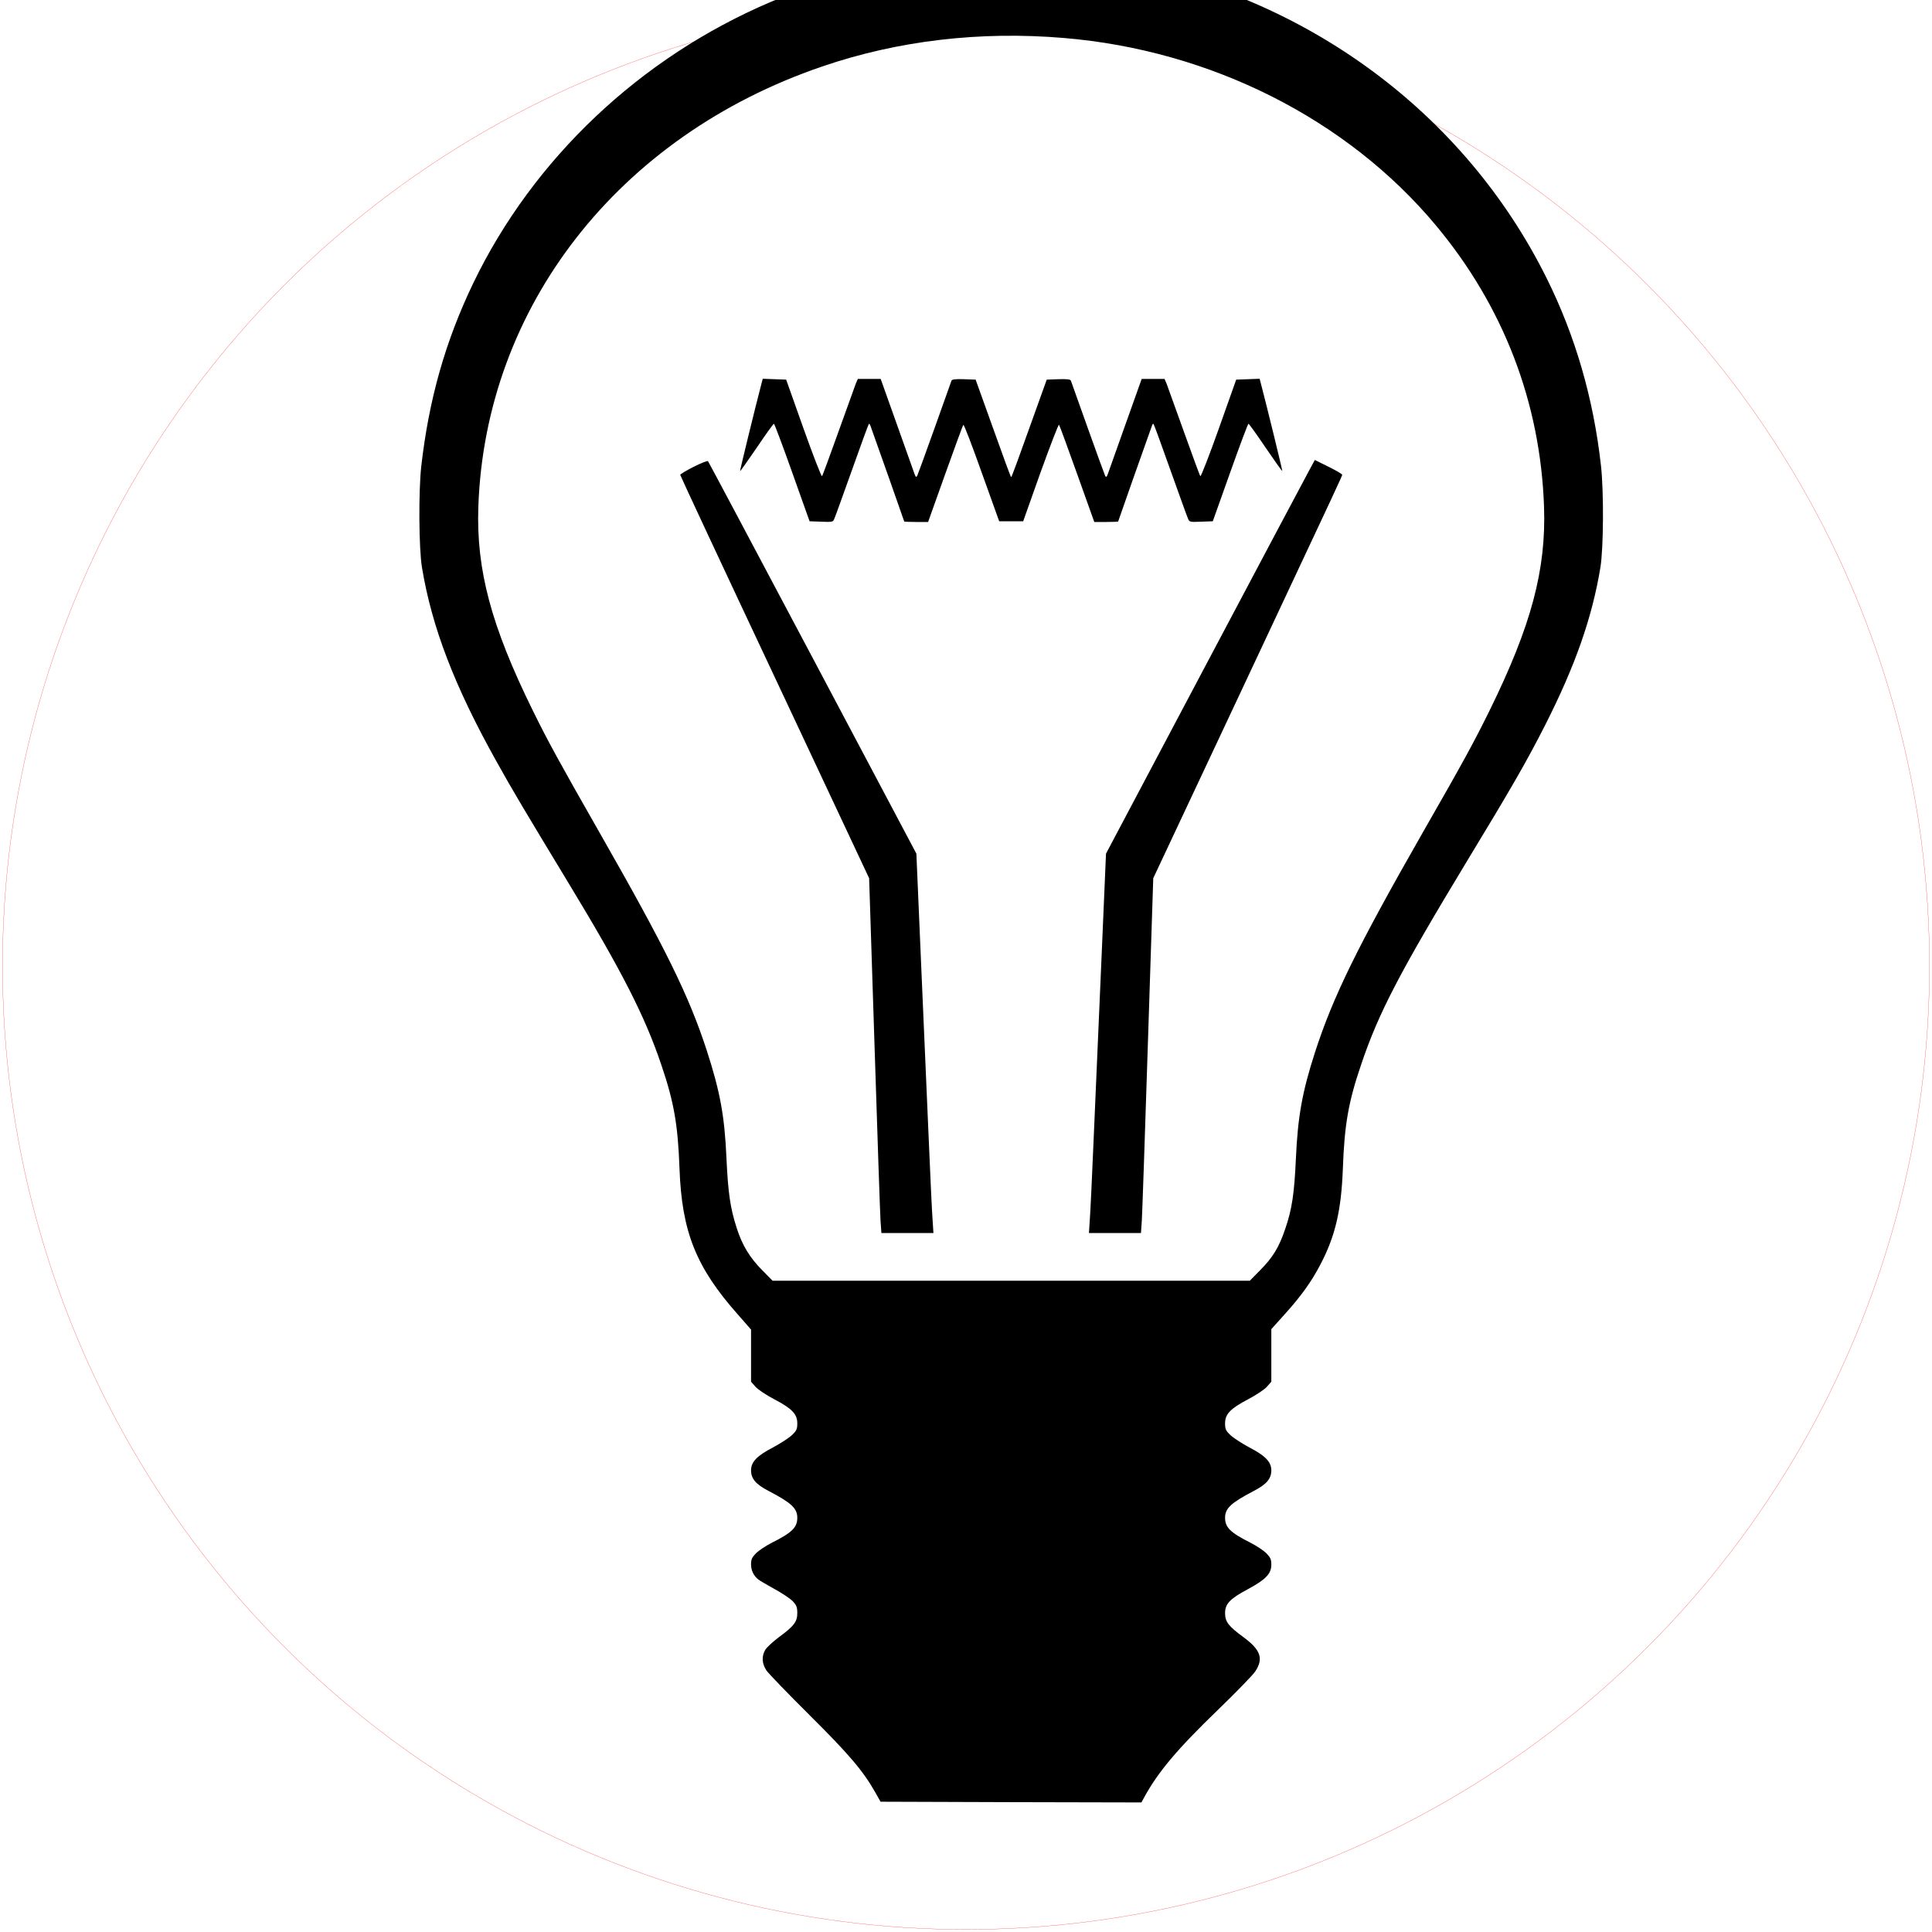<?xml version="1.0" encoding="UTF-8" standalone="no"?>
<!-- Created with Inkscape (http://www.inkscape.org/) -->

<svg
   xmlns:dc="http://purl.org/dc/elements/1.1/"
   xmlns:cc="http://creativecommons.org/ns#"
   xmlns:rdf="http://www.w3.org/1999/02/22-rdf-syntax-ns#"
   xmlns:svg="http://www.w3.org/2000/svg"
   xmlns="http://www.w3.org/2000/svg"
   xmlns:sodipodi="http://sodipodi.sourceforge.net/DTD/sodipodi-0.dtd"
   xmlns:inkscape="http://www.inkscape.org/namespaces/inkscape"
   width="80.21mm"
   height="80.21mm"
   viewBox="0 0 80.21 80.21"
   version="1.1"
   id="svg8"
   inkscape:version="0.92.4 (5da689c313, 2019-01-14)"
   sodipodi:docname="ampoulebois.svg">
  <defs
     id="defs2" />
  <sodipodi:namedview
     id="base"
     pagecolor="#ffffff"
     bordercolor="#666666"
     borderopacity="1.0"
     inkscape:pageopacity="0.0"
     inkscape:pageshadow="2"
     inkscape:zoom="3.959798"
     inkscape:cx="160.86841"
     inkscape:cy="210.74391"
     inkscape:document-units="mm"
     inkscape:current-layer="layer1"
     showgrid="false"
     inkscape:window-width="1920"
     inkscape:window-height="1001"
     inkscape:window-x="-9"
     inkscape:window-y="-9"
     inkscape:window-maximized="1"
     fit-margin-top="0.1"
     fit-margin-left="0.1"
     fit-margin-right="0.1"
     fit-margin-bottom="0.1" />
  <g
     inkscape:label="Calque 1"
     inkscape:groupmode="layer"
     id="layer1"
     transform="translate(-67.931,-99.718)">
    <circle
       style="opacity:0.83;fill:none;fill-opacity:1;stroke:#ff0000;stroke-width:0.01;stroke-miterlimit:4;stroke-dasharray:none;stroke-opacity:1"
       id="cercle"
       cx="108.036"
       cy="139.823"
       r="40"
       inkscape:label="cercle" />
    <g
       style="fill:#000000;stroke:none"
       transform="matrix(0.006,0,0,-0.006,85.312,174.549)"
       id="g1453">
      <path
         inkscape:connector-curvature="0"
         d="m 3850,12794 c -513,-38 -971,-147 -1415,-336 C 1535,12075 794,11375 379,10515 185,10112 71,9710 18,9245 -1,9072 1,8678 23,8545 91,8133 248,7723 538,7204 c 108,-195 205,-357 494,-834 372,-613 534,-930 647,-1266 88,-258 115,-416 126,-719 16,-436 114,-682 403,-1008 l 92,-105 v -181 -180 l 30,-34 c 16,-19 75,-58 130,-87 124,-65 160,-103 160,-167 0,-40 -5,-51 -38,-82 -21,-20 -79,-57 -129,-84 -112,-58 -153,-101 -153,-159 0,-58 33,-97 122,-143 157,-82 198,-120 198,-185 0,-67 -36,-103 -178,-174 -39,-20 -87,-52 -107,-71 -29,-30 -35,-43 -35,-78 0,-41 18,-79 50,-104 8,-7 58,-36 110,-65 52,-28 110,-67 128,-85 27,-29 32,-42 32,-83 0,-60 -23,-90 -128,-167 -40,-30 -82,-69 -93,-86 -27,-45 -24,-96 7,-143 14,-21 148,-160 298,-309 274,-272 371,-386 456,-536 l 36,-64 902,-3 903,-2 17,31 c 97,179 230,337 515,612 124,120 240,239 256,264 58,88 38,148 -81,236 -105,77 -128,107 -128,167 0,65 34,100 162,168 120,65 158,105 158,167 0,37 -6,50 -35,80 -20,19 -68,51 -107,71 -142,71 -178,107 -178,174 0,65 41,103 198,185 89,46 122,85 122,143 0,58 -41,101 -153,159 -50,27 -108,64 -129,84 -33,31 -38,42 -38,82 0,64 36,102 160,167 55,29 114,68 130,87 l 30,34 v 182 182 l 90,100 c 116,128 188,229 249,346 104,198 145,375 156,664 11,304 38,461 126,719 121,360 267,639 734,1411 309,509 414,692 540,940 207,408 325,743 382,1090 22,134 24,527 4,705 -52,466 -178,899 -376,1297 -569,1145 -1663,1952 -2965,2187 -80,14 -208,33 -285,42 -134,14 -591,26 -705,18 z m 615,-585 c 1016,-85 1960,-561 2574,-1297 468,-561 723,-1226 748,-1947 15,-436 -88,-822 -377,-1410 -109,-221 -182,-355 -460,-840 -455,-796 -623,-1139 -748,-1525 -88,-273 -119,-444 -132,-735 -11,-242 -27,-351 -74,-487 -43,-127 -85,-196 -173,-285 l -72,-73 H 4100 2449 l -72,73 c -87,88 -138,172 -177,294 -44,136 -59,243 -70,478 -13,296 -44,463 -137,750 -123,377 -284,705 -738,1500 -284,498 -356,629 -465,850 -288,585 -392,974 -377,1410 48,1384 969,2565 2377,3046 524,180 1095,247 1675,198 z"
         id="path1445" />
      <path
         inkscape:connector-curvature="0"
         d="m 2371,9813 c -42,-160 -149,-598 -147,-601 2,-1 54,72 116,163 61,91 115,165 118,165 4,0 61,-152 127,-338 l 120,-337 81,-3 c 81,-3 81,-3 92,25 7,15 61,167 122,337 60,170 112,311 115,314 2,3 7,-1 10,-9 39,-108 235,-663 235,-666 0,-1 37,-3 83,-3 h 82 l 119,333 c 65,182 121,335 125,339 4,5 61,-144 127,-330 l 121,-337 h 83 83 l 120,338 c 67,185 124,334 128,330 4,-5 60,-158 125,-340 l 119,-333 h 82 c 46,0 83,2 83,3 0,3 196,558 235,666 3,8 8,12 10,9 3,-3 55,-144 115,-314 61,-170 115,-322 122,-337 11,-28 11,-28 92,-25 l 81,3 120,337 c 66,186 123,338 127,338 3,0 57,-74 118,-165 62,-91 114,-164 116,-163 2,3 -105,441 -147,601 l -10,38 -81,-3 -81,-3 -120,-338 c -66,-186 -124,-334 -128,-330 -4,4 -55,143 -114,308 -59,165 -113,315 -120,333 l -14,32 h -79 -79 l -113,-317 c -62,-175 -117,-329 -122,-343 -8,-20 -11,-22 -18,-10 -4,8 -58,157 -120,330 -62,173 -115,321 -117,328 -4,9 -27,12 -86,10 l -81,-3 -121,-337 c -66,-186 -122,-338 -125,-338 -3,0 -59,152 -125,338 l -121,337 -81,3 c -59,2 -82,-1 -86,-10 -2,-7 -55,-155 -117,-328 -62,-173 -116,-322 -120,-330 -7,-12 -10,-10 -18,10 -5,14 -60,168 -122,343 l -113,317 h -79 -79 l -14,-32 c -7,-18 -61,-168 -120,-333 -59,-165 -110,-304 -114,-308 -4,-4 -62,144 -128,330 l -120,338 -81,3 -81,3 z"
         id="path1447" />
      <path
         inkscape:connector-curvature="0"
         d="m 1903,9242 c -51,-26 -93,-51 -93,-56 0,-5 294,-635 654,-1400 l 653,-1391 37,-1145 c 20,-630 39,-1182 42,-1227 l 6,-83 h 180 180 l -6,93 c -4,50 -16,306 -27,567 -11,261 -35,810 -53,1220 l -32,745 -718,1355 c -395,745 -721,1358 -724,1361 -4,4 -49,-14 -99,-39 z"
         id="path1449" />
      <path
         inkscape:connector-curvature="0"
         d="m 6162,9217 c -22,-40 -347,-652 -723,-1362 l -683,-1290 -32,-745 c -18,-410 -42,-959 -53,-1220 -11,-261 -23,-517 -27,-568 l -6,-92 h 180 180 l 6,88 c 3,48 22,600 42,1227 l 37,1140 585,1245 c 741,1578 722,1537 722,1547 0,5 -43,30 -94,55 l -95,47 z"
         id="path1451" />
    </g>
  </g>
</svg>
